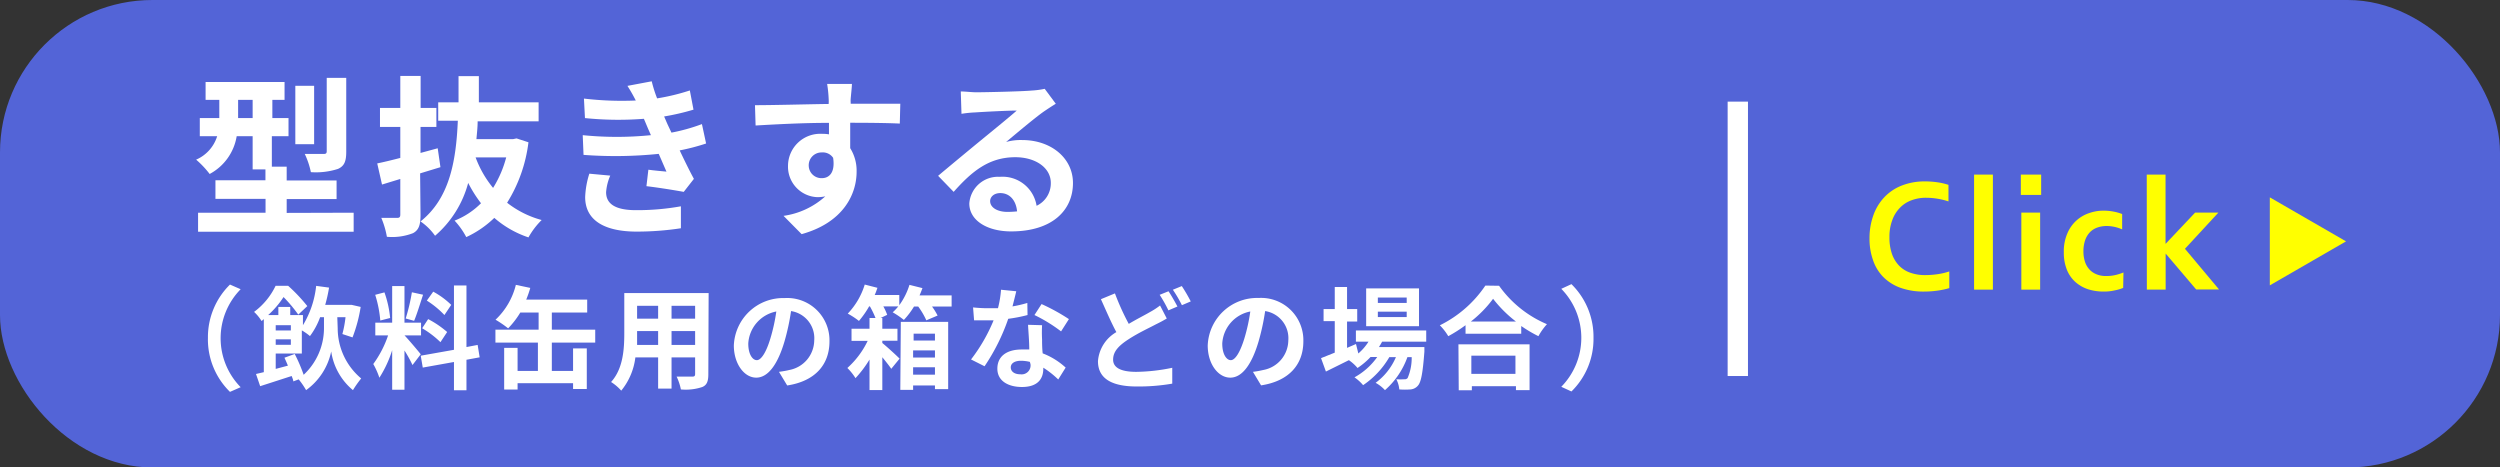 <svg xmlns="http://www.w3.org/2000/svg" viewBox="0 0 246 46"><rect x="0" y="0" width="246" height="46" fill="#333333" stroke="none"/><defs><style>.cls-1{fill:#5364d7;}.cls-2{fill:#ff0;}.cls-3{fill:none;stroke:#fff;stroke-miterlimit:10;stroke-width:2px;}.cls-4{fill:#fff;}</style></defs><g id="レイヤー_2" data-name="レイヤー 2"><g id="文字"><rect class="cls-1" width="246" height="46" rx="15"/><path class="cls-2" d="M189.5,19.46a4,4,0,0,0-1.44.26,3,3,0,0,0-1.13.75,3.33,3.33,0,0,0-.74,1.22,4.68,4.68,0,0,0-.27,1.65,5,5,0,0,0,.24,1.62,3.23,3.23,0,0,0,.7,1.17,2.81,2.81,0,0,0,1.1.7,4.31,4.31,0,0,0,1.49.24,8.53,8.53,0,0,0,1.21-.09,6.67,6.67,0,0,0,1.15-.27v1.64a7.91,7.91,0,0,1-1.18.25,9.29,9.29,0,0,1-1.31.09,6.71,6.71,0,0,1-2.34-.38,4.53,4.53,0,0,1-1.68-1.07,4.32,4.32,0,0,1-1-1.66,6.24,6.24,0,0,1-.34-2.12,6.63,6.63,0,0,1,.36-2.22,5,5,0,0,1,1.05-1.78,4.71,4.71,0,0,1,1.71-1.18,6.07,6.07,0,0,1,2.32-.43,8.49,8.49,0,0,1,1.26.09,6.23,6.23,0,0,1,1.07.25v1.63a7.11,7.11,0,0,0-2.22-.36Z"/><path class="cls-2" d="M194.25,28.5V17.18h1.85V28.5Z"/><path class="cls-2" d="M198.85,17.18h2v2h-2Zm.05,3.74h1.85V28.5H198.9Z"/><path class="cls-2" d="M208.92,28.33a4.47,4.47,0,0,1-.86.25,4.62,4.62,0,0,1-1.07.11,5,5,0,0,1-1.53-.23,3.53,3.53,0,0,1-1.24-.71,3.21,3.21,0,0,1-.84-1.21,4.5,4.5,0,0,1-.3-1.71,4.43,4.43,0,0,1,.35-1.87,3.53,3.53,0,0,1,2.17-2,4.15,4.15,0,0,1,1.37-.23,5.18,5.18,0,0,1,1,.09,4.75,4.75,0,0,1,.85.24v1.51a4.16,4.16,0,0,0-.73-.24,3.64,3.64,0,0,0-.83-.09,2.66,2.66,0,0,0-.85.14,1.9,1.9,0,0,0-.72.43,2.14,2.14,0,0,0-.5.79,3.39,3.39,0,0,0-.18,1.17,3.26,3.26,0,0,0,.14.95,2.1,2.1,0,0,0,.41.75,1.86,1.86,0,0,0,.69.5,2.33,2.33,0,0,0,1,.19,3.82,3.82,0,0,0,.92-.1,5.07,5.07,0,0,0,.78-.25Z"/><path class="cls-2" d="M211.24,17.18h1.85V24h0L216,20.92h2.29L215,24.48l3.35,4h-2.25l-3-3.53h0V28.5h-1.85Z"/><polygon class="cls-2" points="230.85 23.75 223.35 19.42 223.35 28.08 230.85 23.75"/><line class="cls-3" x1="171" y1="10" x2="171" y2="37"/><path class="cls-4" d="M20.46,33.24A7.26,7.26,0,0,1,22.63,28l1.05.46a6.88,6.88,0,0,0,0,9.64l-1.05.46A7.22,7.22,0,0,1,20.46,33.24Z"/><path class="cls-4" d="M33.23,32.32a6.43,6.43,0,0,0,2.31,4.92,10.74,10.74,0,0,0-.81,1.15,6.1,6.1,0,0,1-2.14-3.81,6.24,6.24,0,0,1-2.47,3.81,7.41,7.41,0,0,0-.73-1.06l-.53.2c0-.15-.09-.34-.16-.53-1.09.35-2.19.71-3.1,1l-.41-1.2.77-.18V31.42c-.07,0-.14.12-.22.17a4.28,4.28,0,0,0-.74-.9,6.86,6.86,0,0,0,2.12-2.57h1.23a16.38,16.38,0,0,1,1.89,2l-.89.84a13.7,13.7,0,0,0-1.45-1.73A8.91,8.91,0,0,1,26.39,31h1V30.2h1.17V31h1.25V32a9.32,9.32,0,0,0,1.3-3.87l1.27.17A14.83,14.83,0,0,1,32,30h2.41l.2,0,.88.2a14.59,14.59,0,0,1-.8,3l-1-.33A11,11,0,0,0,34,31.21h-.81ZM29,34.83a15.8,15.8,0,0,1,.88,2.05,6.28,6.28,0,0,0,2-4.56V31.21h-.38a7.11,7.11,0,0,1-1,1.86,5.43,5.43,0,0,0-.8-.56v2.28H27.13V36.3l1.2-.32c-.11-.27-.23-.54-.34-.78ZM27.13,32v.52h1.49V32Zm0,1.39v.54h1.49v-.54Z"/><path class="cls-4" d="M40.59,35.92a12.21,12.21,0,0,0-.79-1.43v3.86H38.59V34.46a11.24,11.24,0,0,1-1.26,2.71,7.41,7.41,0,0,0-.6-1.35A10.44,10.44,0,0,0,38.19,33H36.93V31.75h1.66v-3.6H39.8v3.6h1.63V33H39.8V33c.32.32,1.37,1.56,1.6,1.86Zm-3.17-4.38a11.52,11.52,0,0,0-.5-2.53l.91-.24a10.47,10.47,0,0,1,.56,2.52ZM41.63,29c-.29.88-.61,1.93-.88,2.57l-.83-.23a19,19,0,0,0,.61-2.58ZM45.9,35.4v3H44.67V35.62l-3.07.55L41.4,35l3.27-.58V28.09H45.9v6.06L47,33.94l.2,1.22Zm-3.77-4A9.61,9.61,0,0,1,44,32.67l-.66,1a9.19,9.19,0,0,0-1.8-1.37Zm1.6-.4A8.78,8.78,0,0,0,42,29.58l.63-.88A7.93,7.93,0,0,1,44.4,30Z"/><path class="cls-4" d="M54.3,36.5h2.09V34.28h1.35v4H56.39v-.57H50.93v.62H49.61v-4.1h1.32V36.5h2V33.71H48.75V32.44H53V30.75h-1.8A8.52,8.52,0,0,1,50,32.31a10.39,10.39,0,0,0-1.24-.85,7,7,0,0,0,2-3.43l1.42.3a11.15,11.15,0,0,1-.4,1.15h6v1.27H54.3v1.69h4.27v1.27H54.3Z"/><path class="cls-4" d="M69.7,36.83c0,.7-.15,1.06-.59,1.25a5.11,5.11,0,0,1-2.11.24,5.33,5.33,0,0,0-.42-1.26c.61,0,1.34,0,1.54,0s.28-.06.28-.26V35.17H66.08v3.07H64.76V35.17H62.52a6.35,6.35,0,0,1-1.39,3.27,4.67,4.67,0,0,0-1-.85c1.2-1.32,1.3-3.28,1.3-4.82V28.84h8.3Zm-4.94-2.89V32.58H62.69v.2c0,.35,0,.75,0,1.16Zm-2.07-3.85v1.27h2.07V30.09Zm5.71,0H66.08v1.27H68.4Zm0,3.85V32.58H66.08v1.36Z"/><path class="cls-4" d="M76.65,36.59c.42-.06.73-.11,1-.18a3,3,0,0,0,2.47-2.91,2.7,2.7,0,0,0-2.28-2.89,22.36,22.36,0,0,1-.65,3c-.65,2.2-1.59,3.55-2.78,3.55S72.21,35.78,72.21,34a4.86,4.86,0,0,1,5-4.67,4.16,4.16,0,0,1,4.41,4.26c0,2.29-1.41,3.92-4.16,4.34Zm-.84-3.3a17.86,17.86,0,0,0,.58-2.64,3.41,3.41,0,0,0-2.76,3.15c0,1.1.44,1.64.84,1.64S75.37,34.76,75.81,33.29Z"/><path class="cls-4" d="M93.64,29.07v1.09H91.71a6.39,6.39,0,0,1,.55.89l-1.11.47a7.22,7.22,0,0,0-.8-1.36h-.41a7.59,7.59,0,0,1-1,1.32,8.52,8.52,0,0,0-1.1-.75,4.39,4.39,0,0,0,.55-.58H86.92a5.25,5.25,0,0,1,.38.83l-.65.31h.17v1.06h1.49v1.18H86.82v.22c.49.4,1.45,1.28,1.7,1.54l-.82,1c-.21-.31-.54-.72-.88-1.14v3.23H85.56v-3a11.06,11.06,0,0,1-1.38,1.83,5.34,5.34,0,0,0-.8-1,8.51,8.51,0,0,0,2-2.67H83.79V32.35h1.77V31.29h.59a9,9,0,0,0-.55-1.14h-.08a8.91,8.91,0,0,1-1,1.43,7.73,7.73,0,0,0-1.1-.72A7.17,7.17,0,0,0,85.09,28l1.25.32c-.08.23-.16.47-.27.71h2.42v1a6.78,6.78,0,0,0,1-2l1.28.32c-.09.24-.18.48-.29.72Zm-5,2.6H93.3v6.62H92v-.36H89.85v.43H88.59Zm1.26,1.16v.68H92v-.68ZM92,35.18v-.7H89.85v.7Zm0,1.69v-.73H89.85v.73Z"/><path class="cls-4" d="M101.11,31a14.92,14.92,0,0,1-1.9.37,19.8,19.8,0,0,1-2.33,4.67l-1.33-.67a16.67,16.67,0,0,0,2.22-3.85h-.56c-.45,0-.89,0-1.36,0l-.1-1.27c.47.05,1,.08,1.45.08s.65,0,1,0a10.15,10.15,0,0,0,.3-1.82l1.5.15c-.08.35-.22.9-.37,1.49a12.14,12.14,0,0,0,1.46-.34Zm1.43,1a13.07,13.07,0,0,0,0,1.4c0,.3,0,.83.06,1.37a7.1,7.1,0,0,1,2.26,1.4l-.73,1.17a9,9,0,0,0-1.47-1.16v.1c0,1-.55,1.8-2.1,1.8-1.36,0-2.42-.6-2.42-1.8s.89-1.89,2.4-1.89c.26,0,.51,0,.74,0,0-.81-.09-1.77-.12-2.43Zm-1.2,3.61a3.72,3.72,0,0,0-.88-.11c-.63,0-1,.26-1,.65s.34.68.94.68a.88.88,0,0,0,1-1Zm3.07-3A14.93,14.93,0,0,0,101.79,31l.7-1.08a19.22,19.22,0,0,1,2.69,1.48Z"/><path class="cls-4" d="M114.81,31.34c-.33.2-.67.38-1.08.58-.67.36-1.69.82-2.69,1.47s-1.51,1.22-1.51,2,.75,1.2,2.27,1.2a18.19,18.19,0,0,0,3.55-.4l0,1.56a19.46,19.46,0,0,1-3.5.28c-2.17,0-3.81-.61-3.81-2.49a3.62,3.62,0,0,1,1.81-2.86c-.5-.92-1-2.09-1.52-3.24l1.38-.57a24.23,24.23,0,0,0,1.36,3c.8-.48,1.57-.86,2.08-1.16a7.23,7.23,0,0,0,1-.65Zm.17-2.68c.27.39.67,1.1.88,1.5l-.89.38a12.92,12.92,0,0,0-.86-1.53Zm1.31-.51a16.25,16.25,0,0,1,.88,1.51l-.87.37a12.84,12.84,0,0,0-.89-1.52Z"/><path class="cls-4" d="M123.29,36.59a10.1,10.1,0,0,0,1-.18,3,3,0,0,0,2.48-2.91,2.7,2.7,0,0,0-2.28-2.89,22.36,22.36,0,0,1-.65,3c-.65,2.2-1.59,3.55-2.78,3.55s-2.22-1.34-2.22-3.17a4.86,4.86,0,0,1,5-4.67,4.16,4.16,0,0,1,4.41,4.26c0,2.29-1.41,3.92-4.16,4.34Zm-.84-3.3a17.86,17.86,0,0,0,.58-2.64,3.41,3.41,0,0,0-2.76,3.15c0,1.1.44,1.64.84,1.64S122,34.76,122.45,33.29Z"/><path class="cls-4" d="M136,33.62c-.09.17-.2.35-.31.53h4.47s0,.29,0,.45c-.16,2.14-.33,3-.63,3.34a1.07,1.07,0,0,1-.73.38,7.58,7.58,0,0,1-1.11,0,2.7,2.7,0,0,0-.29-1,6.59,6.59,0,0,0,.78,0,.38.38,0,0,0,.33-.12,5,5,0,0,0,.4-2.06h-.42a7.83,7.83,0,0,1-2.21,3.25,3.54,3.54,0,0,0-.92-.72,6.11,6.11,0,0,0,2-2.53h-.65a8.45,8.45,0,0,1-2.58,2.76,4.2,4.2,0,0,0-.85-.77,6.7,6.7,0,0,0,2.24-2h-.66a7.13,7.13,0,0,1-1.28,1.08,4.25,4.25,0,0,0-.85-.77l-2.26,1.12-.48-1.32,1.35-.54v-3.1h-1.1V30.41h1.1V28.24h1.21v2.17h1v1.23h-1v2.59l.88-.38.23.93a5,5,0,0,0,1-1.16h-1.24v-1.1h6.92v1.1Zm3.63-1.52h-5.2V28.38h5.2Zm-1.21-2.82h-2.84v.53h2.84Zm0,1.39h-2.84v.53h2.84Z"/><path class="cls-4" d="M147.51,28.12a11.05,11.05,0,0,0,4.71,3.78,6.16,6.16,0,0,0-.84,1.18,13.38,13.38,0,0,1-1.69-1v.76h-5.48V32a14.35,14.35,0,0,1-1.7,1.08,5.5,5.5,0,0,0-.83-1.07,11.54,11.54,0,0,0,4.48-3.91Zm-4,5.76h7v4.51h-1.34V38h-4.34v.4h-1.29Zm5.66-2.24a12.22,12.22,0,0,1-2.25-2.24,11.46,11.46,0,0,1-2.19,2.24ZM144.78,35v1.79h4.34V35Z"/><path class="cls-4" d="M156.8,33.24a7.22,7.22,0,0,1-2.17,5.28l-1-.46a6.88,6.88,0,0,0,0-9.64l1-.46A7.26,7.26,0,0,1,156.8,33.24Z"/><path class="cls-4" d="M34.8,20.93V22.8H19.49V20.93h6.64V19.57H21.2V17.74h4.92V16.67H24.86V13.4H23.29a5.15,5.15,0,0,1-2.66,3.72,9.34,9.34,0,0,0-1.33-1.41,3.71,3.71,0,0,0,2.07-2.31H19.66V11.62h1.92V9.83H20.23V8.07H28V9.83h-1.2v1.79h1.59V13.4H26.75v3h1.46v1.36h4.91v1.83H28.21v1.36Zm-9.94-9.31V9.83H23.43v1.79Zm6.05,2.57H29.06V8.44h1.85Zm3.16.73c0,.93-.17,1.41-.81,1.7a7.08,7.08,0,0,1-2.67.32,7.86,7.86,0,0,0-.6-1.79c.77,0,1.58,0,1.84,0s.32-.07.32-.29V7.66h1.92Z"/><path class="cls-4" d="M41.38,21.14c0,1-.17,1.49-.73,1.8a5.68,5.68,0,0,1-2.58.36,8.51,8.51,0,0,0-.55-1.86c.65,0,1.35,0,1.57,0s.3-.09.3-.33v-3.5l-1.8.55-.47-2.08c.64-.13,1.42-.32,2.27-.54V12.49h-2V10.62h2V7.47h2v3.15h1.55v1.87H41.38v2.56l1.69-.46.27,1.86-2,.61ZM52,14a14.53,14.53,0,0,1-2.1,5.95,9.53,9.53,0,0,0,3.4,1.7A7.62,7.62,0,0,0,52,23.36a9.88,9.88,0,0,1-3.36-1.92,10,10,0,0,1-2.76,1.89,7.43,7.43,0,0,0-1.15-1.62A7.57,7.57,0,0,0,47.33,20a13,13,0,0,1-1.26-2,10.39,10.39,0,0,1-3.26,5.2,5.64,5.64,0,0,0-1.43-1.41c2.84-2.26,3.5-5.88,3.67-9.91H43.12V10.07h2c0-.85,0-1.72,0-2.58h2c0,.86,0,1.73,0,2.58H53v1.87H47c0,.6-.07,1.17-.12,1.75h3.61l.34-.07ZM46.8,15.49a10.38,10.38,0,0,0,1.72,3,10.91,10.91,0,0,0,1.29-3Z"/><path class="cls-4" d="M69.48,14.12a20.9,20.9,0,0,1-2.6.68c.43.9.9,1.88,1.4,2.8l-1,1.28c-.93-.17-2.55-.43-3.67-.56l.19-1.62c.66.09,1.32.14,1.78.19l-.76-1.75a41.88,41.88,0,0,1-7.4.1l-.08-1.94a33.48,33.48,0,0,0,6.71,0l-.29-.66-.4-.95a32.46,32.46,0,0,1-5.8-.07l-.1-1.92a31.59,31.59,0,0,0,5.1.19v0a16,16,0,0,0-.82-1.44L64.13,8a12.78,12.78,0,0,0,.53,1.68,20.77,20.77,0,0,0,3.22-.78l.36,1.89a23.48,23.48,0,0,1-2.89.67l.32.74.4.85a18,18,0,0,0,3-.84Zm-9.43,3.16a5,5,0,0,0-.41,1.63c0,1.05.75,1.77,2.94,1.77A24.21,24.21,0,0,0,67,20.3L67,22.46a28.87,28.87,0,0,1-4.34.33c-3.14,0-5.08-1.08-5.08-3.4a8.63,8.63,0,0,1,.41-2.3Z"/><path class="cls-4" d="M88.54,12.16c-1-.05-2.6-.08-4.88-.08,0,.85,0,1.76,0,2.5a4.17,4.17,0,0,1,.63,2.32c0,2.2-1.3,5-5.41,6.14l-1.78-1.8a7.74,7.74,0,0,0,4.11-1.92,3.71,3.71,0,0,1-.77.08,3,3,0,0,1-2.9-3.09,3.17,3.17,0,0,1,3.36-3.14,3.58,3.58,0,0,1,.67.05l0-1.13c-2.55,0-5.15.14-7.22.26l-.06-2c1.93,0,5-.09,7.25-.12a3.71,3.71,0,0,0,0-.51,12.28,12.28,0,0,0-.15-1.46h2.44c0,.27-.1,1.17-.12,1.44s0,.31,0,.51h4.88Zm-7.67,5.37c.7,0,1.33-.52,1.11-2A1.22,1.22,0,0,0,80.87,15a1.26,1.26,0,0,0-1.29,1.33A1.25,1.25,0,0,0,80.87,17.53Z"/><path class="cls-4" d="M103.89,10.21c-.41.25-.8.51-1.17.76-.9.63-2.67,2.13-3.72,3a5.38,5.38,0,0,1,1.58-.19c2.85,0,5,1.78,5,4.23,0,2.65-2,4.76-6.09,4.76-2.34,0-4.11-1.07-4.11-2.75a2.83,2.83,0,0,1,3-2.62A3.39,3.39,0,0,1,102,20.25,2.44,2.44,0,0,0,103.4,18c0-1.51-1.53-2.53-3.49-2.53-2.58,0-4.26,1.37-6.07,3.41l-1.53-1.58c1.19-1,3.22-2.68,4.22-3.5s2.69-2.19,3.52-2.92c-.87,0-3.18.12-4.06.18a11.29,11.29,0,0,0-1.38.14L94.54,9c.48,0,1.06.08,1.53.08.89,0,4.49-.08,5.44-.17a8,8,0,0,0,1.29-.17ZM100.08,20.8c-.1-1.09-.73-1.8-1.65-1.8-.62,0-1,.37-1,.79,0,.63.71,1.06,1.7,1.06C99.45,20.85,99.78,20.83,100.08,20.8Z"/></g></g></svg>